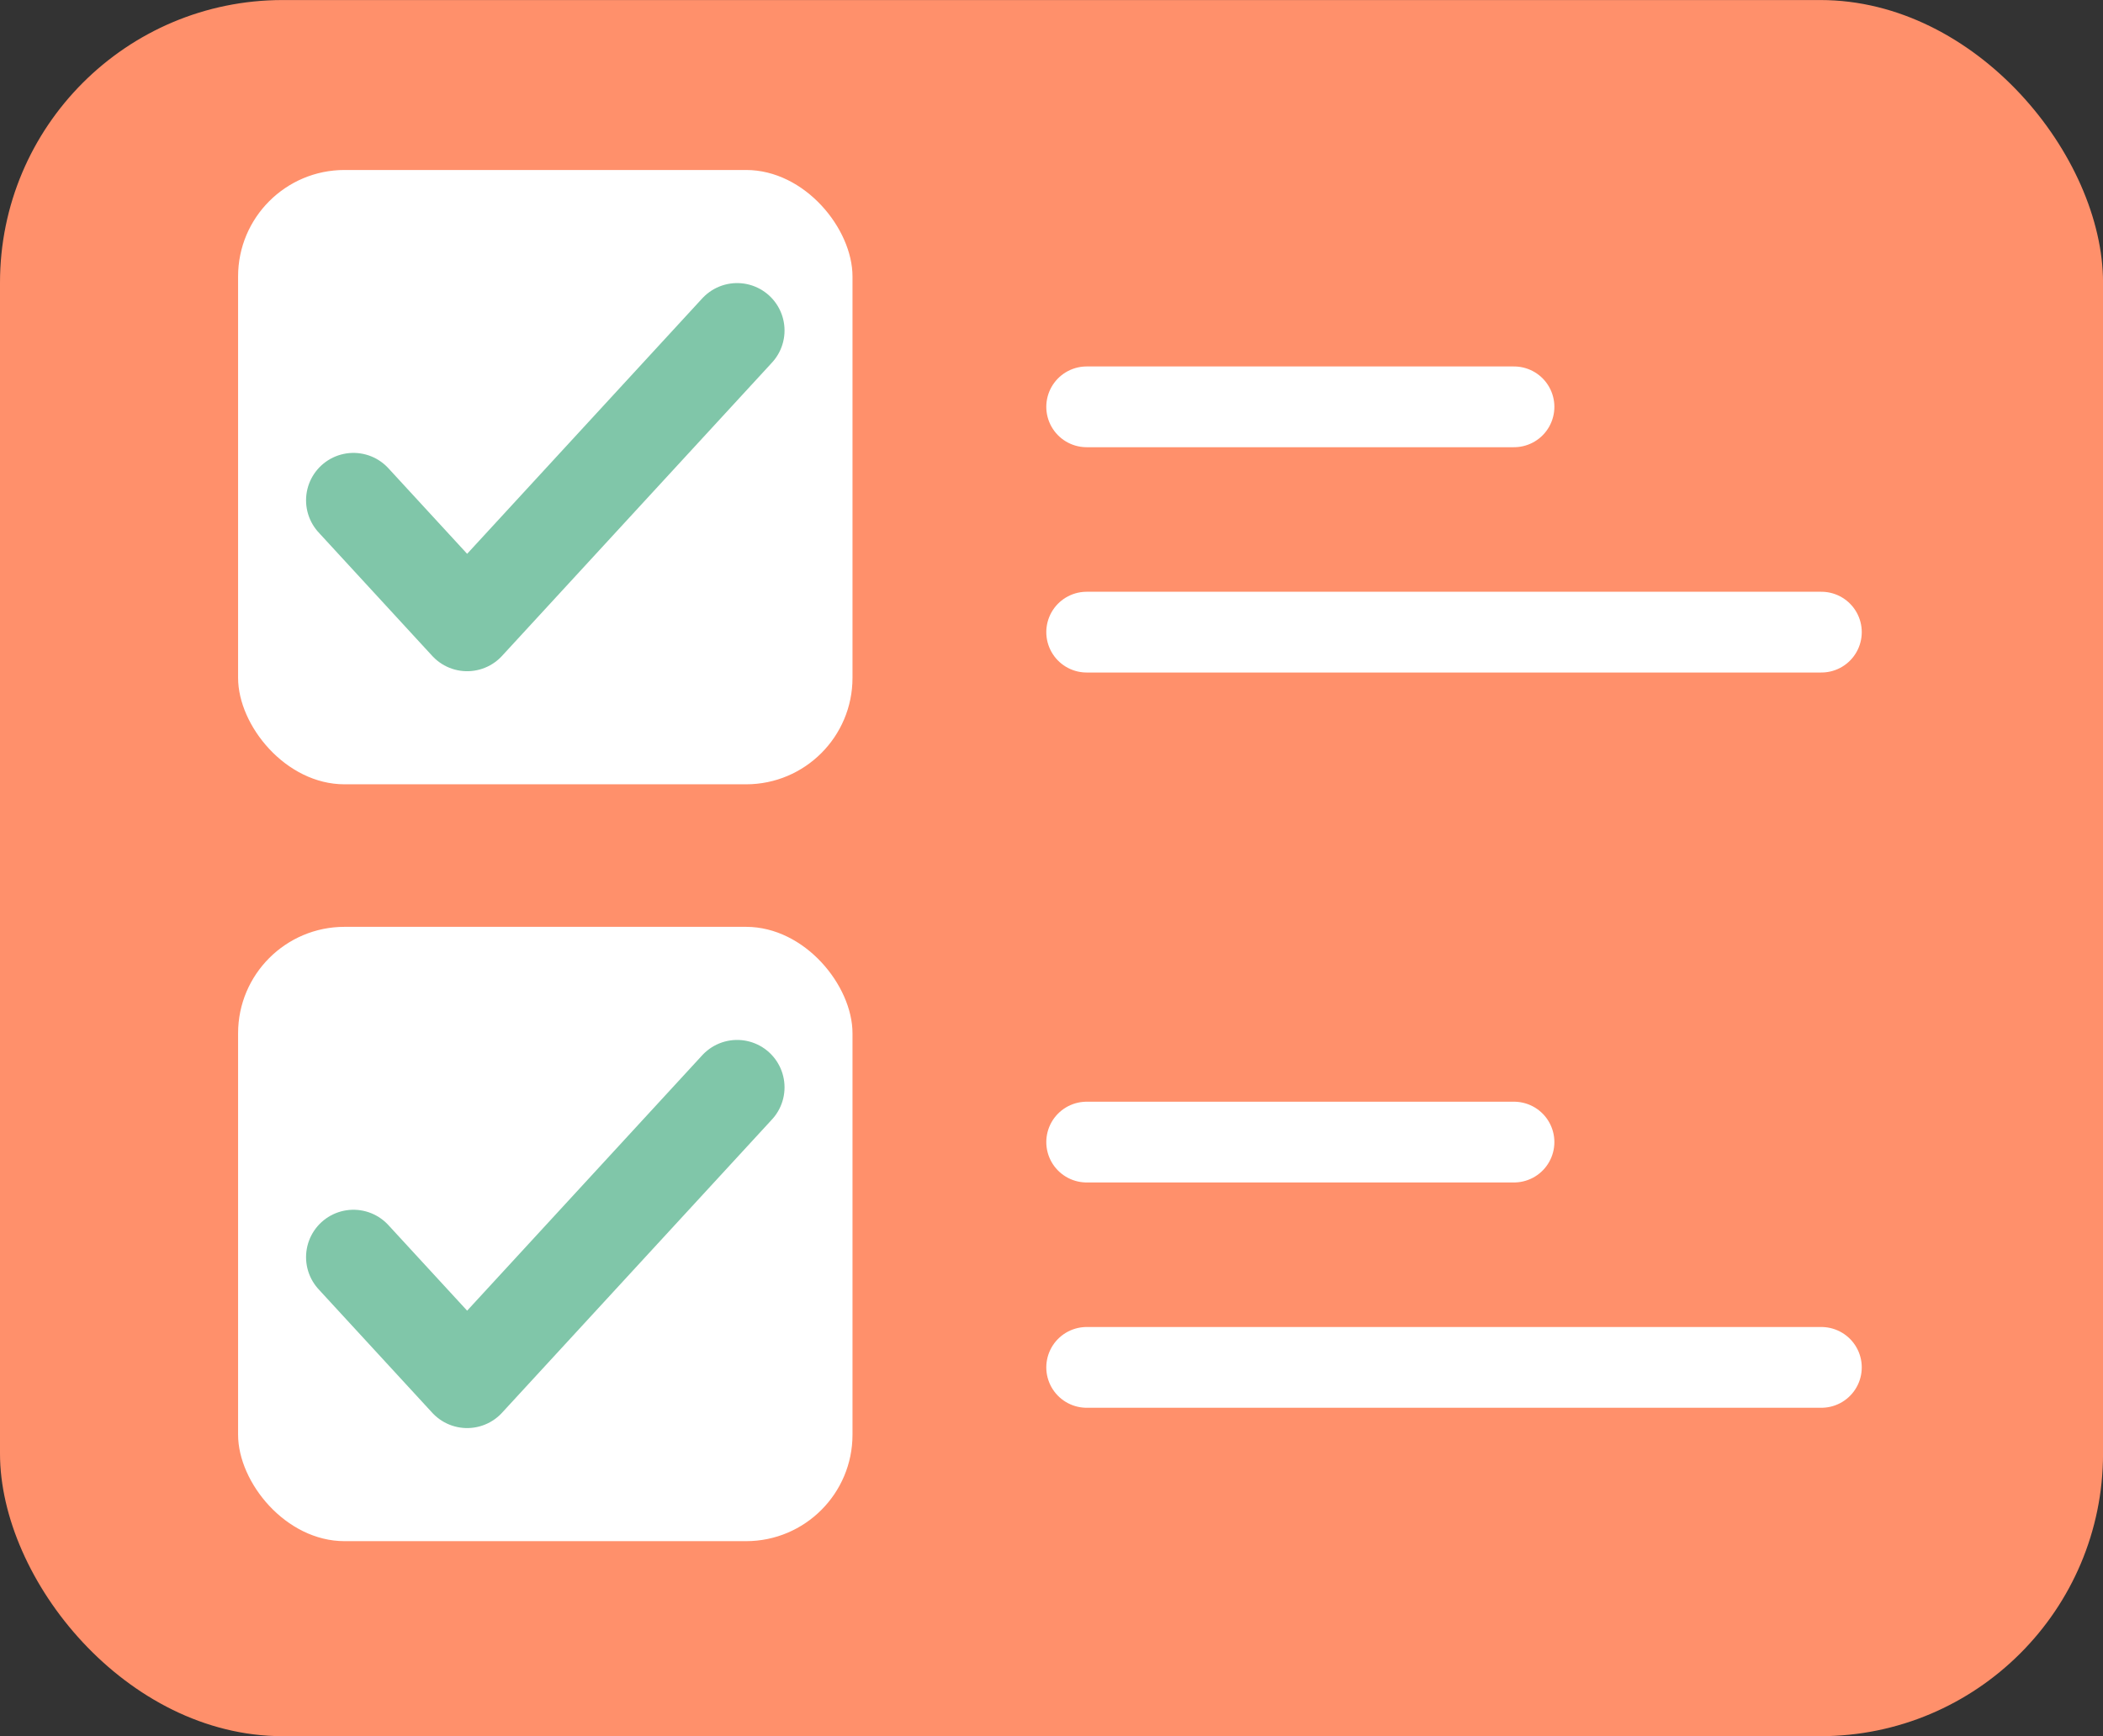 <svg height="43" viewBox="0 0 52.078 43" width="52.078" xmlns="http://www.w3.org/2000/svg"><rect x="0" y="0" width="52.078" height="43" fill="#333333" stroke="none"/><rect fill="#ff906b" height="42.999" rx="7" width="52.079" y=".001"/><g transform="translate(5.896 4.21)"><rect fill="#fff" height="15.215" rx="2.636" width="15.215"/><path d="m-172.613-42.536 2.815 3.059 6.686-7.265" fill="none" stroke="#80c6a9" stroke-linecap="round" stroke-linejoin="round" stroke-width="2.348" transform="translate(175.47 50.717)"/></g><g fill="#fff" stroke="#fff" stroke-linecap="round" stroke-linejoin="round" stroke-width="2"><path d="m26.91 10.076h10.582"/><path d="m26.91 15.656h18.194"/><path d="m26.91 28.286h10.582"/><path d="m26.91 33.866h18.194"/></g><g transform="translate(5.896 22.955)"><rect fill="#fff" height="15.215" rx="2.636" width="15.215"/><path d="m-172.613-16.623 2.815 3.059 6.686-7.265" fill="none" stroke="#80c6a9" stroke-linecap="round" stroke-linejoin="round" stroke-width="2.348" transform="translate(175.47 24.804)"/></g></svg>